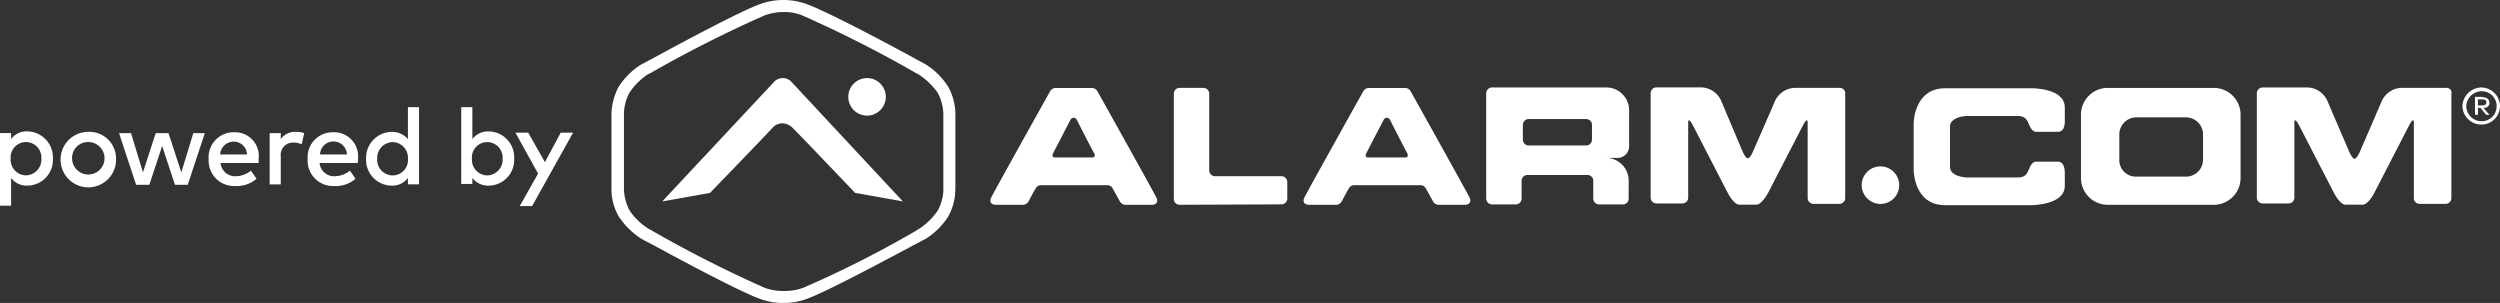 <svg id="Layer_1-2" xmlns="http://www.w3.org/2000/svg" width="149.999" height="18.177" viewBox="0 0 149.999 18.177">
  <rect x="0" y="0" width="149.999" height="18.177" fill="#333333" stroke="none"/>
  <g id="Group_48" data-name="Group 48" transform="translate(0 6.426)">
    <path id="Path_3977" data-name="Path 3977" d="M3.175,32.438a1.543,1.543,0,0,1-1.536,1.613,1.156,1.156,0,0,1-.973-.461v1.664H0V30.9H.666v.358a1.156,1.156,0,0,1,.973-.461A1.565,1.565,0,0,1,3.175,32.438Zm-2.535,0a.937.937,0,0,0,.922,1,.952.952,0,0,0,.922-1,.936.936,0,0,0-.922-1A.922.922,0,0,0,.64,32.438Z" transform="translate(0 -29.341)" fill="#fff"/>
    <path id="Path_3978" data-name="Path 3978" d="M17.528,32.513A1.665,1.665,0,1,1,15.864,30.9,1.6,1.6,0,0,1,17.528,32.513Zm-2.637,0a.973.973,0,1,0,.973-1A.948.948,0,0,0,14.891,32.513Z" transform="translate(-10.565 -29.415)" fill="#fff"/>
    <path id="Path_3979" data-name="Path 3979" d="M31.638,33.555l.717-2.355h.691l-1.024,3.1h-.768l-.768-2.33-.768,2.33h-.794L27.9,31.2h.717l.717,2.355L30.1,31.2h.768l.768,2.355Z" transform="translate(-20.757 -29.638)" fill="#fff"/>
    <path id="Path_3980" data-name="Path 3980" d="M51.9,32.587v.256H49.617a.868.868,0,0,0,.922.794,1.49,1.49,0,0,0,.9-.333l.333.486a1.816,1.816,0,0,1-1.28.435A1.525,1.525,0,0,1,48.9,32.613,1.5,1.5,0,0,1,50.436,31,1.422,1.422,0,0,1,51.9,32.587Zm-2.3-.256H51.2a.79.79,0,0,0-.794-.768A.814.814,0,0,0,49.591,32.331Z" transform="translate(-36.381 -29.49)" fill="#fff"/>
    <path id="Path_3981" data-name="Path 3981" d="M65.274,30.977l-.154.666a1.22,1.22,0,0,0-.512-.1.735.735,0,0,0-.742.819v1.69H63.2V30.977h.666v.358a1.059,1.059,0,0,1,.9-.435,1.54,1.54,0,0,1,.512.077Z" transform="translate(-47.02 -29.415)" fill="#fff"/>
    <path id="Path_3982" data-name="Path 3982" d="M75.121,32.587a.871.871,0,0,1-.026.256H72.817a.868.868,0,0,0,.922.794,1.49,1.49,0,0,0,.9-.333l.333.486a1.816,1.816,0,0,1-1.28.435A1.525,1.525,0,0,1,72.1,32.613,1.5,1.5,0,0,1,73.636,31a1.44,1.44,0,0,1,1.485,1.587Zm-2.279-.256h1.613a.807.807,0,0,0-1.613,0Z" transform="translate(-53.641 -29.49)" fill="#fff"/>
    <path id="Path_3983" data-name="Path 3983" d="M88.309,27.02V25.1h.666v4.634h-.666V29.35a1.156,1.156,0,0,1-.973.461A1.543,1.543,0,0,1,85.8,28.2a1.559,1.559,0,0,1,1.536-1.613A1.249,1.249,0,0,1,88.309,27.02ZM86.466,28.2a.936.936,0,0,0,.922,1,.922.922,0,0,0,.922-1,.937.937,0,0,0-.922-1A.952.952,0,0,0,86.466,28.2Z" transform="translate(-63.834 -25.1)" fill="#fff"/>
    <path id="Path_3984" data-name="Path 3984" d="M111.275,28.2a1.543,1.543,0,0,1-1.536,1.613,1.191,1.191,0,0,1-.973-.461v.358H108.1V25.1h.666v1.92a1.156,1.156,0,0,1,.973-.461,1.55,1.55,0,0,1,1.536,1.638Zm-2.535,0a.937.937,0,0,0,.922,1,.952.952,0,0,0,.922-1,.936.936,0,0,0-.922-1A.922.922,0,0,0,108.74,28.2Z" transform="translate(-80.425 -25.1)" fill="#fff"/>
    <path id="Path_3985" data-name="Path 3985" d="M121.8,35.5h-.742l1.1-1.946L120.8,31.1h.768l1,1.767.947-1.767h.742L121.8,35.5Z" transform="translate(-89.873 -29.564)" fill="#fff"/>
  </g>
  <g id="Group_49" data-name="Group 49" transform="translate(59.424 5.248)">
    <path id="Path_3986" data-name="Path 3986" d="M242.094,27.231c-.077-.2-3.559-6.426-3.559-6.426a.379.379,0,0,0-.307-.2H236a.379.379,0,0,0-.307.2s-3.482,6.221-3.559,6.426c-.128.41.333.384.333.384h1.639a.448.448,0,0,0,.282-.179s.41-.794.486-.87a.359.359,0,0,1,.307-.128H239.1a.359.359,0,0,1,.307.128c.051.077.486.87.486.87a.448.448,0,0,0,.282.179h1.638c-.051,0,.41.026.282-.384Zm-3.84-2.458h-2.3s-.2,0-.077-.256c.1-.2,1.05-2.023,1.05-2.023a.208.208,0,0,1,.358,0s.922,1.818,1.05,2.023c.128.23-.077.256-.077.256Z" transform="translate(-232.112 -20.574)" fill="#fff"/>
    <path id="Path_3987" data-name="Path 3987" d="M275.458,27.615a.35.35,0,0,1-.358-.358v-6.3a.35.35,0,0,1,.358-.358h1.408a.35.35,0,0,1,.358.358v4.583a.35.35,0,0,0,.358.358h3.968a.35.35,0,0,1,.358.358v.973a.35.35,0,0,1-.358.358l-6.093.026Z" transform="translate(-264.095 -20.574)" fill="#fff"/>
    <path id="Path_3988" data-name="Path 3988" d="M315.494,27.231c-.077-.2-3.559-6.426-3.559-6.426a.379.379,0,0,0-.307-.2H309.4a.379.379,0,0,0-.307.2s-3.482,6.221-3.559,6.426c-.128.41.333.384.333.384h1.638a.448.448,0,0,0,.282-.179s.41-.794.486-.87a.359.359,0,0,1,.307-.128H312.5a.359.359,0,0,1,.307.128c.051.077.486.87.486.87a.448.448,0,0,0,.282.179h1.638c-.077,0,.41.026.282-.384Zm-3.84-2.458h-2.3s-.2,0-.077-.256c.1-.2,1.05-2.023,1.05-2.023a.208.208,0,0,1,.358,0s.922,1.818,1.05,2.023c.1.23-.077.256-.077.256Z" transform="translate(-286.721 -20.574)" fill="#fff"/>
    <path id="Path_3989" data-name="Path 3989" d="M356.876,24.033V21.857A1.366,1.366,0,0,0,355.52,20.5h-6.861a.35.35,0,0,0-.358.358v6.3a.35.35,0,0,0,.358.358h1.408a.35.35,0,0,0,.358-.358v-1.05a.35.35,0,0,1,.358-.358h3.584a.35.35,0,0,1,.358.358v1.05a.35.35,0,0,0,.358.358h1.408a.35.35,0,0,0,.358-.358V26.081a1.366,1.366,0,0,0-1.357-1.357h.614a.694.694,0,0,0,.768-.691Zm-6.375-1.28a.35.35,0,0,1,.358-.358h3.431a.35.35,0,0,1,.358.358v.87a.35.35,0,0,1-.358.358H350.86a.35.35,0,0,1-.358-.358Z" transform="translate(-318.554 -20.5)" fill="#fff"/>
    <path id="Path_3990" data-name="Path 3990" d="M398.141,20.525h-2.714a1.357,1.357,0,0,0-1.2.9L393,24.238s-.2.512-.358.512-.358-.512-.358-.512l-1.2-2.842a1.357,1.357,0,0,0-1.2-.9h-2.714a.35.35,0,0,0-.358.358V27.1a.35.35,0,0,0,.358.358h1.536a.35.35,0,0,0,.358-.358v-4.48c0-.384.256.1.256.1l2.1,4.071c.384.742.691.742.691.742h1.075s.282,0,.691-.742l2.1-4.071s.256-.486.256-.1v4.506a.35.35,0,0,0,.358.358h1.536a.35.35,0,0,0,.358-.358V20.884a.317.317,0,0,0-.333-.358Z" transform="translate(-347.198 -20.5)" fill="#fff"/>
    <path id="Path_3991" data-name="Path 3991" d="M495.662,20.6h-6.349a1.606,1.606,0,0,0-1.613,1.613V26a1.606,1.606,0,0,0,1.613,1.613h6.349A1.606,1.606,0,0,0,497.275,26V22.213a1.606,1.606,0,0,0-1.613-1.613ZM494,22.367a1.027,1.027,0,0,1,1.024,1.024V24.9a1.022,1.022,0,0,1-1,1.024H491a.99.99,0,0,1-1-1.024v-1.51a1.027,1.027,0,0,1,1.024-1.024Z" transform="translate(-422.266 -20.574)" fill="#fff"/>
    <path id="Path_3992" data-name="Path 3992" d="M540.267,20.525h-2.714a1.357,1.357,0,0,0-1.2.9l-1.229,2.842s-.2.512-.358.512-.358-.512-.358-.512L533.175,21.4a1.357,1.357,0,0,0-1.2-.9h-2.714a.35.35,0,0,0-.358.358V27.1a.35.35,0,0,0,.358.358h1.536a.35.35,0,0,0,.358-.358v-4.48c0-.384.256.1.256.1l2.1,4.071c.384.742.691.742.691.742h1.075s.307,0,.691-.742l2.1-4.071s.256-.486.256-.1v4.506a.35.35,0,0,0,.358.358h1.536a.35.35,0,0,0,.358-.358V20.884a.288.288,0,0,0-.307-.358Z" transform="translate(-452.918 -20.5)" fill="#fff"/>
    <path id="Path_3993" data-name="Path 3993" d="M436.3,40.126a1.126,1.126,0,1,1,1.126,1.126,1.136,1.136,0,0,1-1.126-1.126Z" transform="translate(-384.025 -34.264)" fill="#fff"/>
    <path id="Path_3994" data-name="Path 3994" d="M450.676,23c0-.614,1-.64,1-.64h3.072c.563,0,.589.384.742.666.154.307.358.282.358.282h1.306c.461,0,.41-.666.41-.666v-.794c0-1.178-2-1.152-2-1.152h-5.172c-1.895,0-1.895,2.1-1.895,2.1v2.816s0,2.1,1.895,2.1h5.172s2,0,2-1.152v-.794s.026-.666-.41-.666h-1.306s-.2-.026-.358.282-.179.666-.742.666h-3.072s-1-.026-1-.64V23Z" transform="translate(-393.101 -20.649)" fill="#fff"/>
    <path id="Path_3995" data-name="Path 3995" d="M579.353,21.626a1.115,1.115,0,0,1-1.127,1.1,1.132,1.132,0,0,1-1.126-1.1,1.154,1.154,0,0,1,1.126-1.126A1.136,1.136,0,0,1,579.353,21.626Zm-.2,0a.89.89,0,0,0-.9-.9.93.93,0,0,0-.922.9.913.913,0,0,0,.922.9A.89.89,0,0,0,579.148,21.626Zm-.845-.538c.256,0,.41.128.41.333,0,.179-.128.307-.358.307l.358.41h-.2l-.333-.41h-.154v.41h-.179V21.063h.461Zm-.282.154v.333h.282c.128,0,.23-.051.23-.179s-.077-.179-.23-.179h-.282Z" transform="translate(-488.778 -20.5)" fill="#fff"/>
  </g>
  <g id="Group_50" data-name="Group 50" transform="translate(36.687 0)">
    <path id="Path_3996" data-name="Path 3996" d="M162.957,18.53h0a.713.713,0,0,0-1.05,0h0L155.2,25.7l2.867-.512s3.1-3.2,3.738-3.891a.791.791,0,0,1,.614-.282.889.889,0,0,1,.614.282c.666.666,3.738,3.891,3.738,3.891l2.867.512-6.682-7.168Z" transform="translate(-152.153 -13.615)" fill="#fff"/>
    <path id="Path_3997" data-name="Path 3997" d="M163.934,11.341V6.861A3.423,3.423,0,0,0,163.5,5.2a4.255,4.255,0,0,0-1.382-1.357c-.051-.026-.282-.154-.614-.333-1.587-.87-5.351-2.867-6.528-3.277A4.048,4.048,0,0,0,153.642,0h-.051a4.048,4.048,0,0,0-1.331.23c-1.178.41-4.941,2.432-6.528,3.3-.358.179-.563.307-.64.333A4.4,4.4,0,0,0,143.734,5.2a3.667,3.667,0,0,0-.435,1.664v4.455a3.277,3.277,0,0,0,.435,1.664,4.59,4.59,0,0,0,1.382,1.357c.051.026.282.154.64.333,1.587.87,5.325,2.867,6.5,3.277a4.2,4.2,0,0,0,1.357.23h.026a4.048,4.048,0,0,0,1.331-.23c1.178-.41,4.941-2.432,6.528-3.277.358-.179.563-.307.64-.333a4.4,4.4,0,0,0,1.357-1.331,3.379,3.379,0,0,0,.435-1.664Zm-.717,0a2.8,2.8,0,0,1-.333,1.28,3.991,3.991,0,0,1-1.075,1.075h0c-.026.026-.1.051-.2.128a63.8,63.8,0,0,1-6.836,3.456,3.305,3.305,0,0,1-1.1.179h-.051a3.305,3.305,0,0,1-1.1-.179,72.8,72.8,0,0,1-6.861-3.482,1.851,1.851,0,0,1-.179-.1,3.752,3.752,0,0,1-1.1-1.075,2.973,2.973,0,0,1-.333-1.28V6.836a2.736,2.736,0,0,1,.333-1.28A3.991,3.991,0,0,1,145.45,4.48h0a1.425,1.425,0,0,1,.2-.1A74.235,74.235,0,0,1,152.49.922a3.344,3.344,0,0,1,1.1-.2h.051a2.8,2.8,0,0,1,1.1.2A72.805,72.805,0,0,1,161.6,4.4a1.852,1.852,0,0,1,.179.1,4.171,4.171,0,0,1,1.1,1.075,2.865,2.865,0,0,1,.333,1.28v4.48Z" transform="translate(-143.299 0)" fill="#fff"/>
    <circle id="Ellipse_1" data-name="Ellipse 1" cx="1.126" cy="1.126" r="1.126" transform="translate(14.209 4.685)" fill="#fff"/>
  </g>
</svg>
